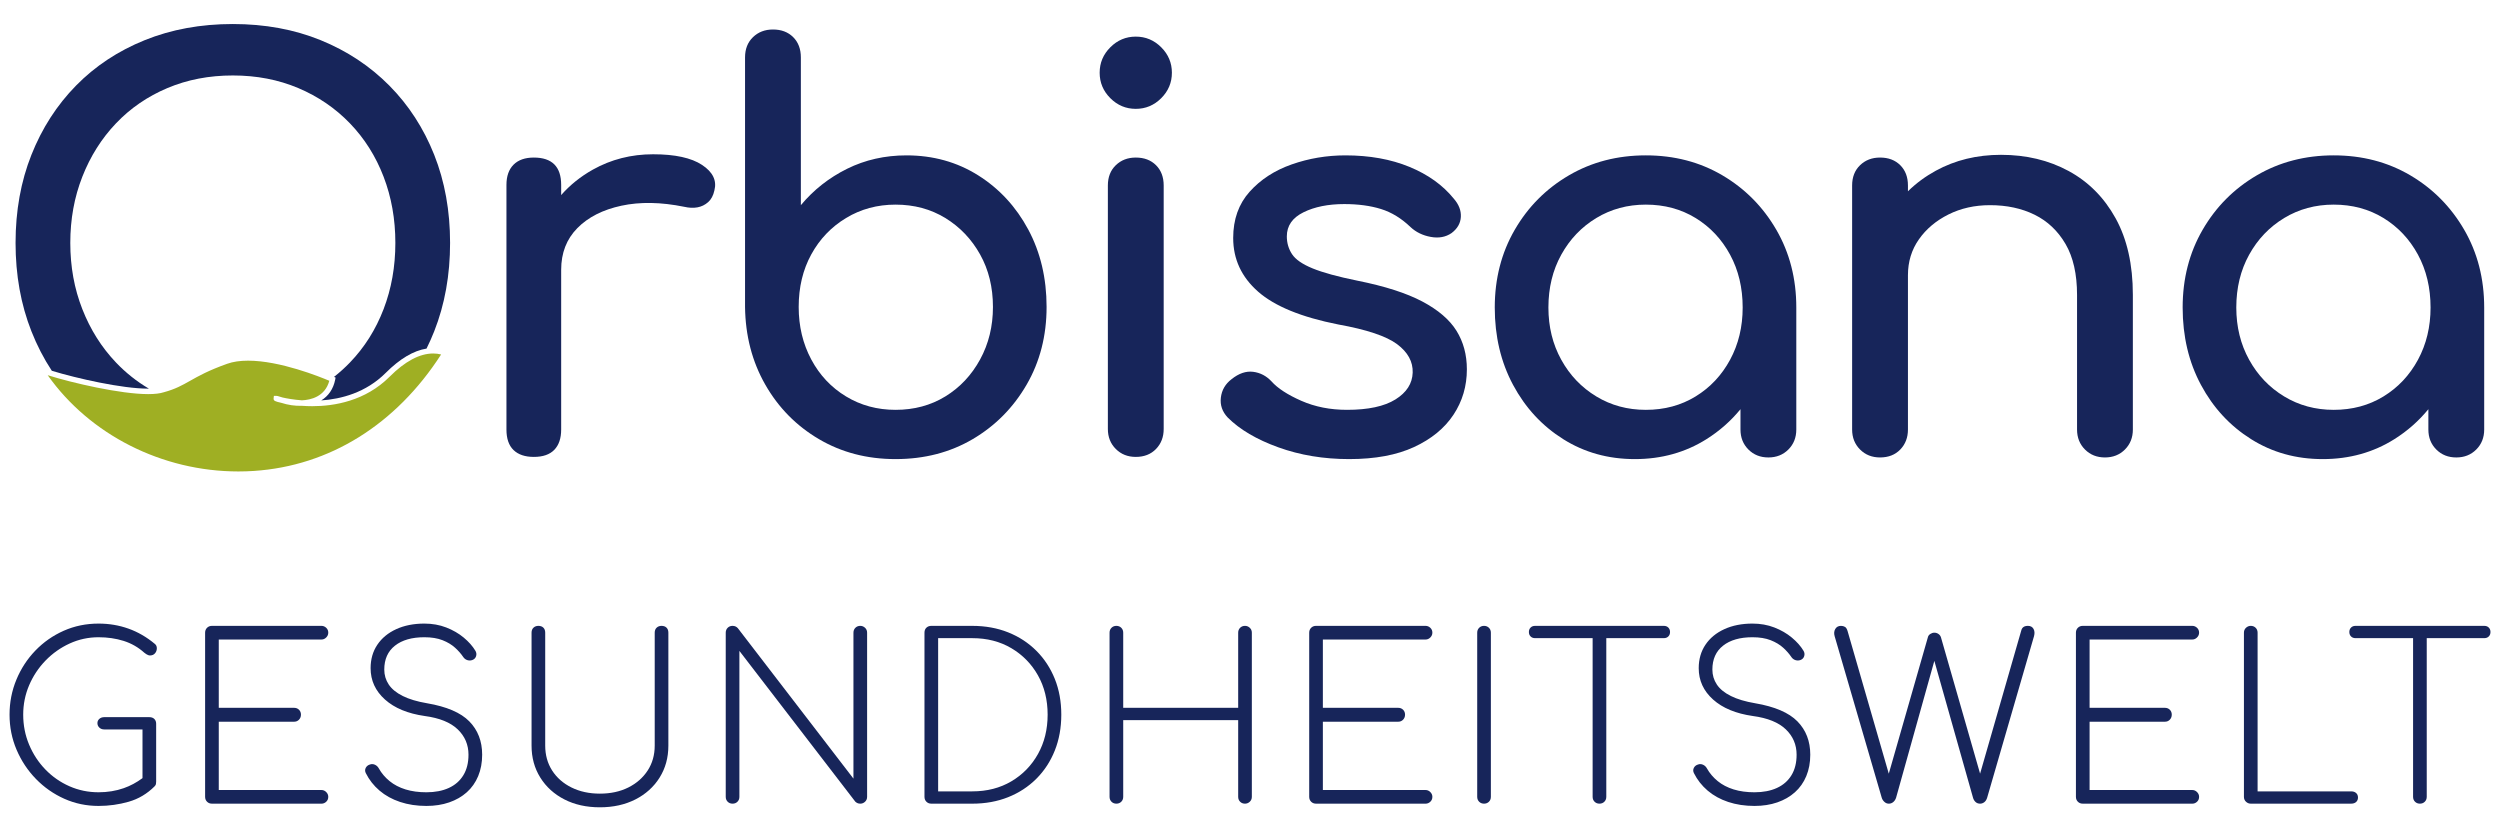 <?xml version="1.0" encoding="UTF-8"?> <svg xmlns="http://www.w3.org/2000/svg" xmlns:xlink="http://www.w3.org/1999/xlink" version="1.1" id="Ebene_1" x="0px" y="0px" width="1944.57px" height="646.3px" viewBox="0 0 1944.57 646.3" xml:space="preserve"> <g id="Orbisana"> <path fill="#17255A" d="M546.106,128.299c-8.374-5.534-21.071-8.301-38.1-8.301c-17.024,0-32.637,3.978-46.823,11.919 c-9.55,5.348-17.775,11.955-24.688,19.807v-7.889c0-7.09-1.775-12.411-5.32-15.963c-3.552-3.545-8.872-5.321-15.962-5.321 c-6.812,0-12.063,1.849-15.75,5.534c-3.69,3.691-5.534,8.939-5.534,15.75v190.274c0,7.097,1.845,12.418,5.534,15.963 c3.687,3.552,8.938,5.32,15.75,5.32c7.09,0,12.41-1.844,15.962-5.533c3.545-3.687,5.32-8.939,5.32-15.75V209.814 c0-13.049,4.184-23.837,12.558-32.351c8.368-8.513,19.794-14.326,34.269-17.452c14.474-3.12,30.788-2.834,48.952,0.851 c3.686,0.852,7.09,0.998,10.216,0.426c3.119-0.565,5.887-1.916,8.3-4.044c2.408-2.129,4.045-5.174,4.896-9.152 C557.666,140.43,554.474,133.833,546.106,128.299z"></path> <path fill="#17255A" d="M696.577,357.096c-22.135,0-42.001-5.175-59.594-15.537c-17.601-10.354-31.5-24.477-41.717-42.354 c-10.216-17.878-15.471-38.024-15.75-60.445V44.654c0-6.524,2.057-11.772,6.174-15.75c4.108-3.971,9.292-5.959,15.535-5.959 c6.525,0,11.771,1.989,15.75,5.959c3.973,3.977,5.959,9.225,5.959,15.75v114.931c9.932-11.919,21.924-21.35,35.971-28.307 c14.047-6.95,29.438-10.429,46.186-10.429c20.711,0,39.301,5.181,55.763,15.537c16.455,10.362,29.438,24.409,38.949,42.141 c9.504,17.738,14.26,37.818,14.26,60.232c0,22.421-5.181,42.567-15.535,60.445c-10.363,17.878-24.337,31.999-41.931,42.354 C738.997,351.921,718.991,357.096,696.577,357.096z M696.577,318.785c14.474,0,27.383-3.473,38.736-10.43 c11.347-6.949,20.357-16.527,27.028-28.731c6.665-12.198,10.003-25.819,10.003-40.864c0-15.324-3.339-28.945-10.003-40.864 c-6.671-11.918-15.684-21.35-27.028-28.307c-11.354-6.951-24.265-10.429-38.736-10.429c-14.192,0-27.029,3.479-38.522,10.429 c-11.492,6.957-20.505,16.388-27.028,28.307c-6.531,11.919-9.79,25.54-9.79,40.864c0,15.045,3.259,28.666,9.79,40.864 c6.523,12.205,15.536,21.782,27.028,28.731C669.547,315.312,682.384,318.785,696.577,318.785z"></path> <path fill="#17255A" d="M883.44,84.667c-7.662,0-14.262-2.767-19.793-8.301c-5.533-5.534-8.303-12.131-8.303-19.793 c0-7.662,2.769-14.26,8.303-19.793c5.532-5.533,12.131-8.301,19.793-8.301c7.66,0,14.26,2.767,19.793,8.301 c5.531,5.534,8.301,12.131,8.301,19.793c0,7.662-2.769,14.26-8.301,19.793C897.699,81.899,891.104,84.667,883.44,84.667z M883.44,355.393c-6.245,0-11.428-2.055-15.537-6.172c-4.117-4.109-6.172-9.291-6.172-15.537V144.261 c0-6.524,2.055-11.771,6.172-15.75c4.108-3.971,9.292-5.959,15.537-5.959c6.523,0,11.771,1.989,15.75,5.959 c3.971,3.979,5.959,9.225,5.959,15.75v189.423c0,6.246-1.988,11.426-5.959,15.537C895.213,353.337,889.966,355.393,883.44,355.393z "></path> <path fill="#17255A" d="M1049.445,357.096c-19.867,0-38.244-3.047-55.124-9.152c-16.89-6.098-30.01-13.834-39.375-23.197 c-4.257-4.536-6.033-9.719-5.32-15.537c0.704-5.812,3.472-10.566,8.301-14.26c5.673-4.536,11.28-6.452,16.813-5.747 c5.534,0.711,10.282,3.19,14.261,7.448c4.821,5.395,12.558,10.43,23.198,15.11c10.643,4.683,22.487,7.023,35.543,7.023 c16.455,0,29.013-2.694,37.672-8.089c8.653-5.387,13.122-12.344,13.408-20.856c0.277-8.514-3.767-15.89-12.131-22.135 c-8.374-6.238-23.625-11.347-45.762-15.324c-28.666-5.673-49.449-14.187-62.358-25.54c-12.917-11.347-19.368-25.254-19.368-41.716 c0-14.473,4.258-26.458,12.771-35.969c8.516-9.504,19.437-16.601,32.777-21.284c13.335-4.682,27.241-7.023,41.715-7.023 c18.729,0,35.331,2.979,49.804,8.939c14.475,5.96,25.968,14.193,34.479,24.689c3.972,4.542,5.812,9.298,5.533,14.26 c-0.286,4.968-2.699,9.152-7.235,12.557c-4.543,3.126-9.938,4.117-16.176,2.98c-6.245-1.131-11.493-3.685-15.75-7.662 c-7.098-6.811-14.759-11.493-22.985-14.047c-8.232-2.554-17.738-3.831-28.521-3.831c-12.491,0-23.062,2.128-31.713,6.385 c-8.659,4.257-12.981,10.502-12.981,18.729c0,5.108,1.344,9.724,4.044,13.834c2.692,4.117,8.015,7.809,15.962,11.067 c7.94,3.266,19.581,6.458,34.904,9.578c21.283,4.257,38.099,9.651,50.441,16.175c12.345,6.532,21.211,14.121,26.604,22.773 c5.388,8.66,8.088,18.664,8.088,30.01c0,13.056-3.479,24.835-10.429,35.331c-6.957,10.502-17.174,18.875-30.648,25.113 C1086.405,353.977,1069.592,357.096,1049.445,357.096z"></path> <path fill="#17255A" d="M1381.682,178.74c-10.362-17.878-24.337-31.992-41.929-42.354c-17.6-10.354-37.459-15.537-59.595-15.537 c-22.135,0-42.074,5.181-59.808,15.537c-17.738,10.362-31.785,24.476-42.142,42.354c-10.36,17.878-15.537,38.031-15.537,60.445 c0,22.421,4.749,42.5,14.261,60.232c9.505,17.739,22.486,31.786,38.947,42.142c16.455,10.362,35.045,15.537,55.764,15.537 c20.711,0,39.302-5.175,55.765-15.537c10.108-6.363,18.901-14.125,26.391-23.271v15.822c0,6.244,2.058,11.428,6.172,15.537 c4.11,4.117,9.292,6.172,15.537,6.172c6.239,0,11.42-2.055,15.537-6.172c4.109-4.11,6.172-9.293,6.172-15.537v-94.923h0.001 C1397.218,216.771,1392.036,196.618,1381.682,178.74z M1345.709,279.836c-6.53,12.064-15.469,21.57-26.815,28.52 c-11.354,6.957-24.263,10.431-38.734,10.431c-14.192,0-27.03-3.474-38.522-10.431c-11.491-6.951-20.578-16.455-27.241-28.52 c-6.672-12.058-10.004-25.606-10.004-40.651c0-15.324,3.332-29.012,10.004-41.077c6.663-12.059,15.75-21.563,27.241-28.52 c11.493-6.95,24.33-10.429,38.522-10.429c14.473,0,27.382,3.478,38.734,10.429c11.348,6.958,20.285,16.462,26.815,28.52 c6.525,12.065,9.791,25.753,9.791,41.077C1355.5,254.23,1352.234,267.777,1345.709,279.836z"></path> <path fill="#17255A" d="M1645.589,169.8c-8.938-16.175-21.145-28.446-36.606-36.82c-15.471-8.367-32.988-12.557-52.568-12.557 c-18.729,0-35.616,4.117-50.654,12.345c-8.187,4.48-15.416,9.825-21.709,16.024v-4.532c0-6.525-1.989-11.771-5.96-15.75 c-3.978-3.97-9.226-5.959-15.749-5.959c-6.246,0-11.428,1.988-15.537,5.959c-4.116,3.979-6.172,9.226-6.172,15.75v189.848 c0,6.246,2.056,11.429,6.172,15.537c4.109,4.117,9.291,6.172,15.537,6.172c6.523,0,11.771-2.055,15.749-6.17 c3.971-4.11,5.96-9.293,5.96-15.537V214.071c0-10.495,2.833-19.794,8.515-27.881c5.674-8.088,13.334-14.539,22.984-19.368 c9.646-4.821,20.434-7.236,32.354-7.236c13.048,0,24.613,2.487,34.689,7.449c10.071,4.968,18.091,12.557,24.051,22.773 c5.959,10.216,8.938,23.412,8.938,39.587v104.714c0,6.244,2.056,11.427,6.173,15.537c4.109,4.117,9.291,6.172,15.536,6.172 c6.238,0,11.42-2.055,15.535-6.172c4.108-4.111,6.172-9.293,6.172-15.537V229.394 C1658.996,205.842,1654.526,185.976,1645.589,169.8z"></path> <path fill="#17255A" d="M1916.737,178.74c-10.364-17.878-24.337-31.992-41.931-42.354c-17.6-10.354-37.459-15.537-59.594-15.537 c-22.136,0-42.075,5.181-59.808,15.537c-17.739,10.362-31.786,24.476-42.143,42.354c-10.36,17.878-15.536,38.031-15.536,60.445 c0,22.421,4.748,42.5,14.261,60.232c9.504,17.739,22.485,31.786,38.946,42.142c16.455,10.362,35.047,15.537,55.765,15.537 c20.712,0,39.303-5.175,55.764-15.537c10.109-6.363,18.902-14.125,26.393-23.272v15.823c0,6.244,2.056,11.428,6.172,15.537 c4.108,4.117,9.292,6.172,15.537,6.172c6.238,0,11.42-2.055,15.535-6.172c4.11-4.11,6.174-9.293,6.174-15.537v-94.923 C1932.272,216.771,1927.093,196.618,1916.737,178.74z M1880.767,279.836c-6.529,12.064-15.469,21.57-26.814,28.52 c-11.354,6.957-24.265,10.431-38.735,10.431c-14.192,0-27.028-3.474-38.521-10.431c-11.492-6.951-20.578-16.455-27.242-28.52 c-6.671-12.058-10.003-25.606-10.003-40.651c0-15.324,3.332-29.012,10.003-41.077c6.664-12.059,15.75-21.563,27.242-28.52 c11.491-6.95,24.329-10.429,38.521-10.429c14.473,0,27.382,3.478,38.735,10.429c11.347,6.958,20.285,16.462,26.814,28.52 c6.524,12.065,9.791,25.753,9.791,41.077C1890.558,254.23,1887.291,267.777,1880.767,279.836z"></path> <path fill="#17255A" d="M115.269,302.305c0.181,0,0.349-0.006,0.524-0.007c-9.492-5.616-18.019-12.392-25.573-20.333 c-11.214-11.773-19.94-25.607-26.179-41.503c-6.245-15.889-9.365-33.056-9.365-51.506c0-18.444,3.12-35.61,9.365-51.506 c6.238-15.89,14.965-29.724,26.179-41.503c11.207-11.772,24.543-20.924,40.013-27.456c15.464-6.524,32.418-9.79,50.868-9.79 c18.443,0,35.397,3.266,50.867,9.79c15.464,6.532,28.873,15.684,40.226,27.456c11.348,11.779,20.074,25.613,26.179,41.503 c6.1,15.896,9.152,33.063,9.152,51.506c0,18.45-3.055,35.617-9.152,51.506c-6.105,15.896-14.832,29.731-26.179,41.503 c-3.884,4.029-8.014,7.752-12.379,11.184l1.229,0.556l-0.333,1.659c-1.432,7.146-5.197,12.635-10.827,16.095 c15.392-1.049,34.693-5.961,50.164-21.446c10.921-10.935,21.563-17.252,31.718-18.874c2.158-4.342,4.158-8.813,5.981-13.435 c8.228-20.858,12.345-43.771,12.345-68.746c0-24.969-4.116-47.815-12.345-68.533c-8.233-20.711-19.866-38.662-34.904-53.847 c-15.045-15.178-32.849-26.956-53.421-35.33c-20.579-8.368-43.353-12.558-68.32-12.558c-24.975,0-47.822,4.191-68.533,12.558 c-20.718,8.373-38.522,20.152-53.421,35.33c-14.898,15.184-26.465,33.136-34.691,53.847c-8.235,20.719-12.346,43.565-12.346,68.533 c0,24.975,4.111,47.888,12.346,68.746c4.35,11.027,9.642,21.254,15.856,30.693C59.674,294.314,94.91,302.305,115.269,302.305z"></path> <path fill="#9FAF23" d="M343.113,275.721c-1.97-0.51-4.032-0.768-6.162-0.768c-10.522,0-21.928,6.076-33.896,18.062 c-18.929,18.947-43.134,22.926-60.104,22.926c-2.696,0-5.447-0.101-8.18-0.295h-0.002c-5.213,0.199-10.79-0.625-16.084-2.348 c-4.434-1.013-6.095-1.406-5.857-3.506l0.213-1.889l1.928-0.008c0.252,0,0.841,0,4.849,1.299c3.233,0.734,8.431,1.699,15.022,2.189 c6.677-0.293,17.938-2.709,21.312-15.197c-7.33-3.115-38.357-15.649-63.168-15.649c-6.295,0-11.762,0.812-16.247,2.413 c-14.657,5.23-22.226,9.503-28.902,13.271c-6.146,3.469-11.454,6.465-20.39,8.875c-2.947,0.967-7.044,1.459-12.176,1.459 c-21.435,0-58.957-8.65-78.163-14.705c32.776,46.326,88.993,74.86,148.284,74.862c0.001,0,0.003,0,0.005,0 c4.011,0,8.064-0.135,12.047-0.397C256.307,362.421,307.941,330.277,343.113,275.721z"></path> <path display="none" fill="#ABA341" d="M176.736,282.952c-14.657,5.231-22.226,9.503-28.902,13.271 c-6.146,3.469-11.454,6.465-20.39,8.875c-2.947,0.967-7.044,1.459-12.176,1.459c-21.435,0-58.957-8.649-78.163-14.705 c32.776,46.326,88.993,74.861,148.284,74.863c0.001,0,0.003,0,0.005,0c4.012,0,8.064-0.135,12.047-0.398 c58.864-3.896,110.5-36.039,145.672-90.595c-1.97-0.51-4.032-0.768-6.162-0.768c-10.522,0-21.928,6.076-33.896,18.062 c-18.929,18.947-43.134,22.926-60.104,22.926c-2.696,0-5.447-0.101-8.18-0.295h-0.002c-5.213,0.199-10.79-0.625-16.084-2.348 c-4.434-1.013-6.095-1.406-5.857-3.506l0.213-1.889l1.928-0.008c0.252,0,0.841,0,4.849,1.299c3.233,0.734,8.431,1.699,15.022,2.189 c6.677-0.293,17.938-2.709,21.312-15.197c-7.33-3.115-38.357-15.649-63.168-15.649 C186.688,280.539,181.222,281.352,176.736,282.952z"></path> <path display="none" fill="#354D72" d="M181.101,359.648c-24.975,0-47.821-4.189-68.533-12.56 c-20.718-8.366-38.522-20.146-53.421-35.33c-14.897-15.178-26.465-33.201-34.691-54.06c-8.234-20.858-12.346-43.771-12.346-68.746 c0-24.968,4.11-47.814,12.346-68.533c8.227-20.711,19.793-38.663,34.691-53.847c14.898-15.178,32.703-26.957,53.421-35.33 c20.711-8.367,43.559-12.558,68.533-12.558c24.968,0,47.741,4.19,68.32,12.558c20.572,8.374,38.376,20.152,53.421,35.33 c15.038,15.185,26.671,33.136,34.904,53.847c8.229,20.718,12.345,43.564,12.345,68.533c0,24.975-4.117,47.888-12.345,68.746 c-8.233,20.858-19.866,38.882-34.904,54.06c-15.045,15.185-32.85,26.964-53.421,35.33 C228.842,355.459,206.067,359.648,181.101,359.648z M181.101,319.636c18.443,0,35.397-3.331,50.867-10.003 c15.464-6.665,28.873-15.89,40.226-27.668c11.348-11.772,20.073-25.607,26.179-41.503c6.1-15.889,9.152-33.056,9.152-51.506 c0-18.443-3.055-35.61-9.152-51.506c-6.104-15.89-14.832-29.724-26.179-41.503c-11.353-11.772-24.762-20.924-40.226-27.456 c-15.47-6.524-32.424-9.79-50.867-9.79c-18.45,0-35.404,3.266-50.868,9.79c-15.47,6.532-28.806,15.684-40.013,27.456 c-11.214,11.779-19.94,25.613-26.179,41.503c-6.245,15.896-9.365,33.062-9.365,51.506c0,18.45,3.12,35.617,9.365,51.506 c6.238,15.896,14.965,29.73,26.179,41.503c11.207,11.779,24.542,21.004,40.013,27.668 C145.696,316.305,162.649,319.636,181.101,319.636z"></path> <path display="none" fill="#FFFFFF" d="M347.151,272.561c-3.188-1.234-6.62-1.859-10.199-1.859 c-11.691,0-24.108,6.497-36.905,19.309c-15.471,15.485-34.771,20.397-50.164,21.446c5.63-3.459,9.396-8.947,10.827-16.096 l0.333-1.658l-1.543-0.696c-1.514-0.683-37.402-16.72-66.517-16.72c-6.783,0-12.73,0.895-17.677,2.66 c-15.001,5.354-23.076,9.912-29.562,13.574c-6.151,3.472-11.011,6.213-19.462,8.485l-0.118,0.036 c-2.52,0.836-6.186,1.262-10.896,1.262c-23.525,0-66.938-10.674-82.739-16.484l-6.011-2.211l3.496,5.365 c32.938,50.571,92.475,81.989,155.375,81.991c0.002,0,0.004,0,0.006,0c4.104,0,8.252-0.138,12.328-0.407 c61.087-4.041,114.521-37.738,150.46-94.885l1.373-2.184L347.151,272.561z"></path> <path display="none" fill="#354D72" d="M181.101,359.648c-24.975,0-47.821-4.189-68.533-12.56 c-20.718-8.366-38.522-20.146-53.421-35.33c-14.897-15.178-26.465-33.201-34.691-54.06c-8.234-20.858-12.346-43.771-12.346-68.746 c0-24.968,4.11-47.814,12.346-68.533c8.227-20.711,19.793-38.663,34.691-53.847c14.898-15.178,32.703-26.957,53.421-35.33 c20.711-8.367,43.559-12.558,68.533-12.558c24.968,0,47.741,4.19,68.32,12.558c20.572,8.374,38.376,20.152,53.421,35.33 c15.038,15.185,26.671,33.136,34.904,53.847c8.229,20.718,12.345,43.564,12.345,68.533c0,24.975-4.117,47.888-12.345,68.746 c-8.233,20.858-19.866,38.882-34.904,54.06c-15.045,15.185-32.85,26.964-53.421,35.33 C228.842,355.459,206.067,359.648,181.101,359.648z M181.101,319.636c18.443,0,35.397-3.331,50.867-10.003 c15.464-6.665,28.873-15.89,40.226-27.668c11.348-11.772,20.073-25.607,26.179-41.503c6.1-15.889,9.152-33.056,9.152-51.506 c0-18.443-3.055-35.61-9.152-51.506c-6.104-15.89-14.832-29.724-26.179-41.503c-11.353-11.772-24.762-20.924-40.226-27.456 c-15.47-6.524-32.424-9.79-50.867-9.79c-18.45,0-35.404,3.266-50.868,9.79c-15.47,6.532-28.806,15.684-40.013,27.456 c-11.214,11.779-19.94,25.613-26.179,41.503c-6.245,15.896-9.365,33.062-9.365,51.506c0,18.45,3.12,35.617,9.365,51.506 c6.238,15.896,14.965,29.73,26.179,41.503c11.207,11.779,24.542,21.004,40.013,27.668 C145.696,316.305,162.649,319.636,181.101,319.636z"></path> <path display="none" fill="#FFFFFF" d="M347.151,272.561c-3.188-1.234-6.62-1.859-10.199-1.859 c-11.691,0-24.108,6.497-36.905,19.309c-15.471,15.485-34.771,20.397-50.164,21.446c5.63-3.459,9.396-8.947,10.827-16.096 l0.333-1.658l-1.543-0.696c-1.514-0.683-37.402-16.72-66.517-16.72c-6.783,0-12.73,0.895-17.677,2.66 c-15.001,5.354-23.076,9.912-29.562,13.574c-6.151,3.472-11.011,6.213-19.462,8.485l-0.118,0.036 c-2.52,0.836-6.186,1.262-10.896,1.262c-23.525,0-66.938-10.674-82.739-16.484l-6.011-2.211l3.496,5.365 c32.938,50.571,92.475,81.989,155.375,81.991c0.002,0,0.004,0,0.006,0c4.104,0,8.252-0.138,12.328-0.407 c61.087-4.041,114.521-37.738,150.46-94.885l1.373-2.184L347.151,272.561z M197.441,366.316c-3.982,0.264-8.036,0.396-12.047,0.396 c-0.002,0-0.004,0-0.005,0c-59.291-0.002-115.508-28.538-148.284-74.863c19.206,6.055,56.729,14.705,78.163,14.705 c5.132,0,9.229-0.49,12.176-1.457c8.936-2.412,14.244-5.408,20.39-8.875c6.677-3.771,14.246-8.041,28.902-13.271 c4.485-1.602,9.952-2.413,16.247-2.413c24.811,0,55.838,12.534,63.168,15.649c-3.375,12.489-14.636,14.904-21.312,15.198 c-6.592-0.489-11.789-1.456-15.022-2.19c-4.008-1.299-4.597-1.299-4.849-1.299l-1.928,0.008l-0.213,1.889 c-0.237,2.1,1.424,2.493,5.857,3.506c5.294,1.723,10.871,2.545,16.084,2.346h0.002c2.731,0.197,5.482,0.297,8.18,0.297 c16.972,0,41.177-3.979,60.104-22.928c11.971-11.984,23.375-18.062,33.896-18.062c2.131,0,4.193,0.258,6.162,0.769 C307.941,330.277,256.307,362.421,197.441,366.316z"></path> </g> <g id="GESUNDHEIT"> <path fill="#17255A" d="M116.153,557.82H81.093c-1.536,0-2.806,0.441-3.807,1.328c-1.004,0.885-1.506,1.979-1.506,3.274 c0,1.416,0.502,2.6,1.506,3.541c1.002,0.946,2.271,1.417,3.807,1.417h29.749v37.871c-4.596,3.406-9.463,6.016-14.608,7.814 c-6.082,2.126-12.603,3.188-19.566,3.188c-8.029,0-15.582-1.562-22.665-4.691c-7.083-3.128-13.312-7.466-18.683-13.016 c-5.373-5.548-9.593-11.979-12.66-19.303c-3.071-7.316-4.604-15.108-4.604-23.372c0-8.027,1.533-15.644,4.604-22.844 c3.068-7.199,7.318-13.604,12.75-19.212c5.429-5.604,11.687-10.033,18.77-13.281c7.083-3.244,14.578-4.868,22.488-4.868 c6.964,0,13.457,0.945,19.478,2.833c6.021,1.89,11.392,4.958,16.114,9.208c0.59,0.472,1.121,0.856,1.594,1.15 c0.472,0.296,0.944,0.528,1.417,0.708c0.472,0.177,0.944,0.267,1.417,0.267c1.652,0,2.95-0.561,3.896-1.684 c0.943-1.121,1.417-2.418,1.417-3.896c0-1.475-0.532-2.626-1.594-3.453c-6.375-5.312-13.224-9.265-20.541-11.861 c-7.321-2.598-15.052-3.896-23.197-3.896c-9.681,0-18.711,1.857-27.092,5.576c-8.384,3.719-15.731,8.854-22.045,15.405 c-6.317,6.552-11.244,14.106-14.786,22.666c-3.541,8.562-5.312,17.619-5.312,27.182c0,9.68,1.828,18.799,5.489,27.356 c3.657,8.562,8.676,16.112,15.051,22.665c6.374,6.552,13.723,11.688,22.045,15.404c8.322,3.72,17.203,5.577,26.649,5.577 c8.025,0,15.848-1.092,23.462-3.271c7.615-2.185,14.312-6.167,20.098-11.953c0.589-0.589,0.943-1.179,1.062-1.771 c0.115-0.589,0.177-1.238,0.177-1.945c0-0.002,0-0.002,0-0.003h0.001v-44.977c0-1.533-0.473-2.772-1.417-3.72 C119.104,558.295,117.807,557.82,116.153,557.82z"></path> <path fill="#17255A" d="M164.851,625.108c-1.536,0-2.806-0.501-3.807-1.507c-1.004-1.002-1.505-2.271-1.505-3.808V492.127 c0-1.533,0.5-2.805,1.505-3.809c1.001-1.002,2.271-1.506,3.807-1.506h85.172c1.417,0,2.656,0.504,3.719,1.506 c1.062,1.004,1.594,2.272,1.594,3.809c0,1.416-0.531,2.654-1.594,3.718c-1.063,1.062-2.303,1.596-3.719,1.596h-79.859v53.12h58.61 c1.533,0,2.804,0.506,3.808,1.507c1.001,1.005,1.505,2.272,1.505,3.809s-0.503,2.833-1.505,3.896 c-1.004,1.062-2.274,1.595-3.808,1.595h-58.61v53.122h79.859c1.417,0,2.656,0.529,3.719,1.595c1.062,1.062,1.594,2.302,1.594,3.718 c0,1.536-0.531,2.808-1.594,3.81c-1.062,1.004-2.303,1.505-3.719,1.505h-85.172V625.108L164.851,625.108z"></path> <path fill="#17255A" d="M331.649,626.879c-7.438,0-14.254-1.034-20.452-3.1c-6.195-2.062-11.54-5.018-16.023-8.854 c-4.488-3.835-8.029-8.352-10.625-13.546c-0.708-1.417-0.739-2.771-0.088-4.073c0.646-1.297,1.738-2.183,3.274-2.654 c1.297-0.472,2.595-0.412,3.896,0.178c1.297,0.593,2.302,1.535,3.01,2.833c2.125,3.779,4.928,7.083,8.411,9.916 c3.479,2.833,7.614,4.988,12.396,6.464c4.781,1.479,10.184,2.214,16.202,2.214c6.729,0,12.542-1.121,17.44-3.364 c4.896-2.239,8.677-5.548,11.333-9.916c2.655-4.364,3.982-9.679,3.982-15.938c0-7.792-2.807-14.37-8.411-19.743 c-5.606-5.37-14.138-8.823-25.587-10.357c-13.223-1.889-23.551-6.166-30.986-12.839c-7.438-6.668-11.156-14.784-11.156-24.348 c0-6.965,1.741-13.044,5.225-18.238c3.479-5.191,8.38-9.233,14.696-12.13c6.314-2.893,13.604-4.338,21.869-4.338 c6.138,0,11.804,1.004,16.999,3.01c5.191,2.01,9.739,4.637,13.636,7.88c3.896,3.248,6.905,6.643,9.03,10.184 c0.824,1.302,1.032,2.688,0.62,4.161c-0.415,1.479-1.391,2.51-2.922,3.1c-1.302,0.474-2.6,0.504-3.896,0.089 c-1.301-0.412-2.363-1.209-3.188-2.392c-1.654-2.479-3.779-4.896-6.375-7.26c-2.6-2.36-5.845-4.31-9.739-5.846 c-3.896-1.531-8.619-2.302-14.166-2.302c-9.682,0-17.295,2.186-22.842,6.552c-5.552,4.368-8.323,10.565-8.323,18.594 c0,4.25,1.15,8.116,3.453,11.599c2.302,3.481,5.933,6.465,10.891,8.942c4.958,2.479,11.271,4.367,18.946,5.666 c15.229,2.599,26.177,7.289,32.848,14.076c6.668,6.789,10.005,15.438,10.005,25.94c0,6.14-1.035,11.688-3.1,16.646 c-2.066,4.958-5.021,9.149-8.854,12.572c-3.837,3.425-8.409,6.051-13.723,7.88C344.046,625.963,338.142,626.879,331.649,626.879z"></path> <path fill="#17255A" d="M466.579,627.941c-10.389,0-19.564-2.036-27.533-6.107c-7.97-4.073-14.229-9.739-18.771-16.999 c-4.545-7.262-6.815-15.554-6.815-24.88v-87.827c0-1.652,0.5-2.95,1.505-3.896c1.001-0.942,2.271-1.416,3.808-1.416 c1.651,0,2.948,0.474,3.896,1.416c0.941,0.944,1.417,2.242,1.417,3.896v87.827c0,7.32,1.798,13.784,5.399,19.391 s8.615,10.004,15.051,13.19c6.435,3.188,13.781,4.781,22.045,4.781c8.383,0,15.762-1.596,22.136-4.781 c6.374-3.188,11.392-7.584,15.051-13.19c3.658-5.604,5.489-12.067,5.489-19.391v-87.827c0-1.652,0.501-2.95,1.505-3.896 c1.002-0.942,2.271-1.416,3.808-1.416c1.651,0,2.949,0.474,3.896,1.416c0.941,0.944,1.417,2.242,1.417,3.896v87.827 c0,9.326-2.273,17.618-6.817,24.88c-4.546,7.26-10.831,12.926-18.855,16.999C486.175,625.905,476.967,627.941,466.579,627.941z"></path> <path fill="#17255A" d="M569.812,625.108c-1.536,0-2.807-0.501-3.808-1.507c-1.004-1.002-1.506-2.271-1.506-3.808V492.127 c0-1.533,0.5-2.805,1.506-3.809c1.001-1.002,2.271-1.506,3.808-1.506c1.651,0,3.01,0.593,4.072,1.771l89.953,117.045V492.127 c0-1.533,0.5-2.805,1.505-3.809c1.002-1.002,2.271-1.506,3.808-1.506c1.417,0,2.655,0.504,3.719,1.506 c1.062,1.004,1.596,2.272,1.596,3.809v127.669c0,1.536-0.531,2.806-1.596,3.808c-1.062,1.006-2.302,1.507-3.719,1.507 c-0.827,0-1.564-0.146-2.213-0.441c-0.65-0.294-1.213-0.679-1.683-1.151l-90.131-117.223v113.504c0,1.535-0.504,2.807-1.506,3.809 C572.614,624.607,571.346,625.108,569.812,625.108z"></path> <path fill="#17255A" d="M724.396,625.108c-1.535,0-2.806-0.501-3.807-1.507c-1.005-1.002-1.505-2.271-1.505-3.808V492.127 c0-1.652,0.5-2.95,1.505-3.896c1.001-0.943,2.271-1.416,3.807-1.416h31.873c10.151,0,19.448,1.682,27.89,5.047 c8.438,3.362,15.76,8.146,21.957,14.344c6.198,6.196,10.979,13.486,14.344,21.867c3.364,8.385,5.048,17.647,5.048,27.802 s-1.684,19.449-5.048,27.889c-3.363,8.44-8.146,15.762-14.344,21.957c-6.197,6.197-13.52,10.979-21.957,14.344 c-8.439,3.363-17.736,5.048-27.89,5.048L724.396,625.108L724.396,625.108z M729.71,615.547h26.562 c11.448,0,21.572-2.597,30.367-7.792c8.793-5.192,15.699-12.273,20.719-21.248c5.016-8.972,7.524-19.184,7.524-30.634 c0-11.449-2.509-21.632-7.524-30.545c-5.02-8.912-11.926-15.966-20.719-21.161c-8.795-5.192-18.919-7.791-30.367-7.791H729.71 V615.547z"></path> <path fill="#17255A" d="M868.354,625.108c-1.536,0-2.807-0.501-3.808-1.507c-1.004-1.002-1.506-2.271-1.506-3.808V492.127 c0-1.533,0.5-2.805,1.506-3.809c1.001-1.002,2.271-1.506,3.808-1.506c1.532,0,2.803,0.504,3.807,1.506 c1.001,1.004,1.507,2.272,1.507,3.809v58.434h89.422v-58.434c0-1.533,0.501-2.805,1.505-3.809c1.002-1.002,2.271-1.506,3.808-1.506 c1.417,0,2.655,0.504,3.719,1.506c1.062,1.004,1.596,2.272,1.596,3.809v127.669c0,1.536-0.531,2.806-1.596,3.808 c-1.062,1.006-2.303,1.507-3.719,1.507c-1.535,0-2.806-0.501-3.808-1.507c-1.004-1.002-1.505-2.271-1.505-3.808v-59.675h-89.422 v59.675c0,1.536-0.505,2.806-1.507,3.808C871.157,624.607,869.889,625.108,868.354,625.108z"></path> <path fill="#17255A" d="M1023.65,625.108c-1.535,0-2.807-0.501-3.808-1.507c-1.005-1.002-1.506-2.271-1.506-3.808V492.127 c0-1.533,0.501-2.805,1.506-3.809c1.001-1.002,2.271-1.506,3.808-1.506h85.172c1.417,0,2.655,0.504,3.721,1.506 c1.062,1.004,1.594,2.272,1.594,3.809c0,1.416-0.531,2.654-1.594,3.718c-1.062,1.062-2.304,1.596-3.721,1.596h-79.857v53.12h58.609 c1.532,0,2.805,0.506,3.809,1.507c1.002,1.005,1.505,2.272,1.505,3.809s-0.503,2.833-1.505,3.896 c-1.004,1.062-2.273,1.595-3.809,1.595h-58.609v53.122h79.857c1.417,0,2.655,0.529,3.721,1.595 c1.062,1.062,1.594,2.302,1.594,3.718c0,1.536-0.531,2.808-1.594,3.81c-1.062,1.004-2.304,1.505-3.721,1.505h-85.172V625.108z"></path> <path fill="#17255A" d="M1154.328,625.108c-1.533,0-2.806-0.501-3.808-1.507c-1.005-1.002-1.506-2.271-1.506-3.808V492.127 c0-1.533,0.501-2.805,1.506-3.809c1.002-1.002,2.271-1.506,3.808-1.506c1.533,0,2.805,0.504,3.809,1.506 c1.002,1.004,1.506,2.272,1.506,3.809v127.669c0,1.536-0.504,2.806-1.506,3.808 C1157.132,624.607,1155.861,625.108,1154.328,625.108z"></path> <path fill="#17255A" d="M1297.67,488.143c-0.887-0.886-2.036-1.326-3.453-1.326h-44.801h-10.625h-44.799 c-1.417,0-2.566,0.44-3.451,1.326c-0.888,0.887-1.328,2.036-1.328,3.453c0,1.416,0.44,2.566,1.328,3.452 c0.885,0.886,2.034,1.328,3.451,1.328h44.799v123.42c0,1.537,0.502,2.806,1.506,3.808c1.002,1.006,2.271,1.507,3.809,1.507 c1.532,0,2.803-0.501,3.806-1.507c1.002-1.002,1.507-2.271,1.507-3.808v-123.42h44.801c1.417,0,2.566-0.442,3.453-1.328 c0.886-0.886,1.328-2.036,1.328-3.452C1298.998,490.179,1298.556,489.027,1297.67,488.143z"></path> <path fill="#17255A" d="M1364.69,626.879c-7.438,0-14.256-1.034-20.452-3.1c-6.195-2.062-11.54-5.018-16.023-8.854 c-4.487-3.835-8.029-8.352-10.624-13.546c-0.708-1.417-0.738-2.771-0.089-4.073c0.646-1.297,1.738-2.183,3.274-2.654 c1.298-0.472,2.595-0.412,3.896,0.178c1.298,0.593,2.302,1.535,3.01,2.833c2.125,3.779,4.929,7.083,8.411,9.916 c3.479,2.833,7.613,4.988,12.396,6.464c4.781,1.479,10.184,2.214,16.202,2.214c6.729,0,12.542-1.121,17.44-3.364 c4.896-2.239,8.678-5.548,11.333-9.916c2.655-4.364,3.982-9.679,3.982-15.938c0-7.792-2.807-14.37-8.411-19.743 c-5.606-5.37-14.139-8.823-25.587-10.357c-13.223-1.889-23.551-6.166-30.986-12.839c-7.438-6.668-11.155-14.784-11.155-24.348 c0-6.965,1.739-13.044,5.225-18.238c3.479-5.191,8.38-9.233,14.697-12.13c6.312-2.893,13.604-4.338,21.867-4.338 c6.138,0,11.804,1.004,17,3.01c5.191,2.01,9.737,4.637,13.635,7.88c3.896,3.248,6.904,6.643,9.029,10.184 c0.824,1.302,1.031,2.688,0.62,4.161c-0.416,1.479-1.391,2.51-2.923,3.1c-1.302,0.474-2.599,0.504-3.896,0.089 c-1.301-0.412-2.363-1.209-3.188-2.392c-1.652-2.479-3.777-4.896-6.374-7.26c-2.6-2.36-5.845-4.31-9.737-5.846 c-3.896-1.531-8.619-2.302-14.166-2.302c-9.684,0-17.296,2.186-22.845,6.552c-5.551,4.368-8.321,10.565-8.321,18.594 c0,4.25,1.15,8.116,3.452,11.599c2.304,3.481,5.934,6.465,10.892,8.942c4.958,2.479,11.271,4.367,18.947,5.666 c15.229,2.599,26.176,7.289,32.847,14.076c6.668,6.789,10.005,15.438,10.005,25.94c0,6.14-1.035,11.688-3.099,16.646 c-2.067,4.958-5.021,9.149-8.854,12.572c-3.838,3.425-8.41,6.051-13.724,7.88C1377.086,625.963,1371.182,626.879,1364.69,626.879z"></path> <path fill="#17255A" d="M1581.695,489.114c-0.886-1.532-2.332-2.302-4.338-2.302c-2.833,0-4.546,1.182-5.137,3.541l-32.048,111.421 l-30.459-106.108c-0.354-1.062-1.004-1.918-1.947-2.567c-0.946-0.646-2.009-0.974-3.188-0.974c-1.062,0-2.097,0.326-3.099,0.974 c-1.005,0.651-1.624,1.448-1.858,2.393l-30.466,106.297l-32.042-110.9c-0.473-1.649-1.149-2.744-2.035-3.273 c-0.887-0.531-1.921-0.798-3.1-0.798c-2.01,0-3.484,0.798-4.428,2.392c-0.945,1.595-1.124,3.452-0.53,5.577l36.653,125.724 c0.354,1.182,1.029,2.244,2.036,3.188c1.001,0.945,2.15,1.417,3.452,1.417c1.297,0,2.447-0.412,3.452-1.241 c1.002-0.824,1.74-1.947,2.214-3.363l29.761-106.475l30.093,106.475c0.354,1.299,1.002,2.39,1.947,3.274 c0.941,0.887,2.124,1.328,3.541,1.328c1.179,0,2.271-0.382,3.273-1.15c1.002-0.766,1.741-1.917,2.215-3.452l36.479-125.724 C1582.729,492.539,1582.582,490.649,1581.695,489.114z"></path> <path fill="#17255A" d="M1620.028,625.108c-1.535,0-2.807-0.501-3.808-1.507c-1.005-1.002-1.506-2.271-1.506-3.808V492.127 c0-1.533,0.501-2.805,1.506-3.809c1.001-1.002,2.271-1.506,3.808-1.506h85.172c1.417,0,2.656,0.504,3.721,1.506 c1.062,1.004,1.594,2.272,1.594,3.809c0,1.416-0.53,2.654-1.594,3.718c-1.062,1.062-2.304,1.596-3.721,1.596h-79.857v53.12h58.609 c1.532,0,2.805,0.506,3.809,1.507c1.002,1.005,1.505,2.272,1.505,3.809s-0.503,2.833-1.505,3.896 c-1.004,1.062-2.273,1.595-3.809,1.595h-58.609v53.122h79.857c1.417,0,2.656,0.529,3.721,1.595 c1.062,1.062,1.594,2.302,1.594,3.718c0,1.536-0.53,2.808-1.594,3.81c-1.062,1.004-2.304,1.505-3.721,1.505h-85.172V625.108z"></path> <path fill="#17255A" d="M1750.707,625.108c-1.416,0-2.655-0.501-3.72-1.507c-1.062-1.002-1.594-2.271-1.594-3.808V492.127 c0-1.533,0.53-2.805,1.594-3.809c1.062-1.002,2.304-1.506,3.72-1.506c1.532,0,2.804,0.504,3.808,1.506 c1.002,1.004,1.507,2.272,1.507,3.809v123.42h72.775c1.65,0,2.948,0.441,3.896,1.327c0.943,0.886,1.417,2.036,1.417,3.452 c0,1.417-0.474,2.565-1.417,3.453c-0.944,0.887-2.243,1.328-3.896,1.328L1750.707,625.108L1750.707,625.108z"></path> <path fill="#17255A" d="M1935.839,488.143c-0.887-0.886-2.036-1.326-3.453-1.326h-44.8h-10.625h-44.8 c-1.417,0-2.566,0.44-3.452,1.326c-0.887,0.887-1.327,2.036-1.327,3.453c0,1.416,0.44,2.566,1.327,3.452 c0.886,0.886,2.035,1.328,3.452,1.328h44.8v123.42c0,1.537,0.5,2.806,1.505,3.808c1.002,1.006,2.271,1.507,3.808,1.507 c1.533,0,2.804-0.501,3.808-1.507c1.002-1.002,1.507-2.271,1.507-3.808v-123.42h44.8c1.417,0,2.566-0.442,3.453-1.328 c0.886-0.886,1.327-2.036,1.327-3.452C1937.166,490.179,1936.725,489.027,1935.839,488.143z"></path> </g> <g id="Healthcare" display="none"> <path display="inline" fill="#17255A" d="M153.572,487.906c-1.076-1.018-2.334-1.525-3.77-1.525c-1.557,0-2.844,0.509-3.86,1.525 c-1.019,1.018-1.525,2.306-1.525,3.857v59.249H53.748v-59.249c0-1.553-0.511-2.841-1.526-3.857 c-1.018-1.018-2.306-1.525-3.86-1.525c-1.557,0-2.845,0.509-3.859,1.525c-1.019,1.018-1.526,2.306-1.526,3.857v129.45 c0,1.56,0.507,2.844,1.526,3.86c1.015,1.018,2.303,1.523,3.859,1.523c1.555,0,2.843-0.508,3.86-1.524 c1.016-1.018,1.526-2.303,1.526-3.86V560.71h90.669v60.505c0,1.559,0.507,2.844,1.525,3.86c1.016,1.018,2.304,1.523,3.86,1.523 c1.436,0,2.693-0.507,3.77-1.523c1.077-1.018,1.616-2.302,1.616-3.86V491.766C155.188,490.213,154.649,488.925,153.572,487.906z"></path> <path display="inline" fill="#17255A" d="M268.3,626.602c-1.557,0-2.845-0.508-3.86-1.523c-1.019-1.019-1.525-2.303-1.525-3.86 v-129.45c0-1.554,0.508-2.842,1.525-3.857c1.016-1.019,2.304-1.525,3.86-1.525h86.359c1.437,0,2.691,0.51,3.771,1.525 c1.078,1.019,1.616,2.307,1.616,3.857c0,1.438-0.539,2.693-1.616,3.771c-1.077,1.077-2.334,1.616-3.771,1.616h-80.974v53.859 h59.428c1.555,0,2.842,0.514,3.858,1.526c1.018,1.018,1.525,2.306,1.525,3.859c0,1.558-0.51,2.873-1.525,3.947 c-1.02,1.077-2.307,1.616-3.858,1.616h-59.428v53.862h80.974c1.437,0,2.691,0.539,3.771,1.616s1.616,2.334,1.616,3.77 c0,1.561-0.539,2.845-1.616,3.86c-1.077,1.019-2.334,1.523-3.771,1.523H268.3V626.602z"></path> <path display="inline" fill="#17255A" d="M563.284,618.882l-54.581-128.729c-1.078-2.516-2.813-3.771-5.207-3.771 c-2.514,0-4.25,1.257-5.207,3.771l-54.4,128.729c-0.838,1.56-0.807,3.232,0.091,5.027c0.897,1.796,2.482,2.69,4.759,2.69 c1.194,0,2.214-0.27,3.054-0.808c0.836-0.54,1.495-1.407,1.975-2.604l13.283-31.778h73.034l13.328,31.78 c0.599,1.195,1.285,2.062,2.063,2.604c0.776,0.538,1.766,0.811,2.962,0.811c2.034,0,3.593-0.868,4.67-2.604 C564.182,622.266,564.241,620.56,563.284,618.882z M471.1,581.716l32.403-77.521l32.513,77.521H471.1z"></path> <path display="inline" fill="#17255A" d="M661.312,626.602c-1.437,0-2.692-0.508-3.771-1.523c-1.077-1.019-1.616-2.303-1.616-3.86 v-129.45c0-1.554,0.539-2.842,1.616-3.857c1.077-1.019,2.334-1.525,3.771-1.525c1.555,0,2.843,0.51,3.859,1.525 c1.018,1.019,1.525,2.307,1.525,3.857v125.144h73.792c1.675,0,2.988,0.448,3.95,1.347c0.956,0.897,1.438,2.064,1.438,3.501 c0,1.438-0.479,2.604-1.438,3.501c-0.959,0.897-2.275,1.348-3.95,1.348L661.312,626.602L661.312,626.602z"></path> <path display="inline" fill="#17255A" d="M911.505,487.725c-0.896-0.896-2.062-1.346-3.501-1.346H806.383 c-1.437,0-2.604,0.449-3.501,1.346c-0.896,0.898-1.347,2.065-1.347,3.502c0,1.438,0.449,2.604,1.347,3.501 c0.897,0.898,2.064,1.349,3.501,1.349h45.425v125.142c0,1.56,0.51,2.845,1.526,3.86c1.015,1.018,2.303,1.523,3.859,1.523 c1.554,0,2.842-0.508,3.858-1.524c1.017-1.018,1.525-2.303,1.525-3.86V496.074h45.425c1.438,0,2.604-0.449,3.5-1.349 c0.899-0.896,1.348-2.062,1.348-3.501C912.851,489.789,912.402,488.623,911.505,487.725z"></path> <path display="inline" fill="#17255A" d="M1010.704,626.602c-1.559,0-2.845-0.508-3.859-1.523c-1.02-1.019-1.524-2.303-1.524-3.86 v-129.45c0-1.554,0.508-2.842,1.524-3.857c1.018-1.019,2.304-1.525,3.859-1.525c1.555,0,2.843,0.51,3.859,1.525 c1.016,1.019,1.524,2.307,1.524,3.857v59.249h90.669v-59.249c0-1.554,0.508-2.842,1.524-3.857c1.017-1.019,2.305-1.525,3.858-1.525 c1.438,0,2.692,0.51,3.771,1.525c1.077,1.019,1.616,2.307,1.616,3.857v129.449c0,1.561-0.539,2.846-1.616,3.86 c-1.076,1.019-2.334,1.523-3.771,1.523c-1.558,0-2.845-0.508-3.858-1.523c-1.02-1.019-1.524-2.305-1.524-3.86V560.71h-90.669 v60.505c0,1.561-0.512,2.845-1.524,3.86C1013.547,626.094,1012.259,626.602,1010.704,626.602z"></path> <path display="inline" fill="#17255A" d="M1328.852,603.62c-1.317-0.239-2.454,0.061-3.41,0.896 c-5.389,4.433-11.163,7.724-17.326,9.875c-6.166,2.154-12.777,3.231-19.839,3.231c-8.143,0-15.8-1.585-22.98-4.758 c-7.182-3.17-13.497-7.568-18.939-13.196c-5.448-5.624-9.729-12.146-12.84-19.569c-3.111-7.421-4.668-15.317-4.668-23.698 c0-8.14,1.557-15.857,4.668-23.159c3.112-7.299,7.422-13.793,12.929-19.48c5.505-5.684,11.851-10.172,19.03-13.466 c7.184-3.292,14.781-4.938,22.804-4.938c7.062,0,13.646,0.96,19.749,2.872c6.104,1.916,11.55,5.026,16.339,9.337 c0.598,0.479,1.137,0.867,1.614,1.167c0.479,0.301,0.959,0.539,1.438,0.719c0.479,0.18,0.958,0.27,1.438,0.27 c1.675,0,2.988-0.563,3.948-1.705c0.957-1.137,1.438-2.45,1.438-3.948c0-1.494-0.538-2.661-1.614-3.501 c-6.465-5.388-13.407-9.396-20.827-12.028c-7.423-2.632-15.261-3.95-23.521-3.95c-9.816,0-18.975,1.884-27.472,5.655 c-8.5,3.77-15.95,8.977-22.354,15.62c-6.403,6.643-11.399,14.304-14.99,22.979c-3.592,8.681-5.388,17.865-5.388,27.562 c0,9.813,1.854,19.062,5.563,27.737c3.709,8.681,8.799,16.338,15.264,22.98c6.463,6.643,13.915,11.85,22.354,15.62 c8.438,3.77,17.442,5.654,27.021,5.654c8.138,0,16.067-1.106,23.788-3.319c7.72-2.213,14.512-6.253,20.378-12.119 c0.599-0.598,0.957-1.193,1.077-1.795c0.116-0.599,0.18-1.257,0.18-1.978c0-1.555-0.479-2.812-1.438-3.771 C1331.303,604.459,1330.166,603.861,1328.852,603.62z"></path> <path display="inline" fill="#17255A" d="M1540.171,618.882l-54.58-128.729c-1.077-2.516-2.812-3.771-5.207-3.771 c-2.515,0-4.25,1.257-5.207,3.771l-54.398,128.729c-0.841,1.56-0.81,3.232,0.09,5.027c0.896,1.796,2.481,2.69,4.759,2.69 c1.193,0,2.213-0.27,3.051-0.807c0.836-0.54,1.496-1.407,1.978-2.604l13.283-31.78h73.032l13.328,31.78 c0.599,1.195,1.284,2.062,2.063,2.604c0.775,0.538,1.766,0.81,2.963,0.81c2.032,0,3.591-0.867,4.668-2.604 C1541.068,622.266,1541.128,620.56,1540.171,618.882z M1447.986,581.716l32.401-77.521l32.514,77.521H1447.986L1447.986,581.716z"></path> <path display="inline" fill="#17255A" d="M1718.095,618.343l-30.896-49.364c3.001-0.859,5.854-1.991,8.543-3.421 c6.762-3.59,12.058-8.556,15.891-14.899c3.828-6.344,5.744-13.583,5.744-21.728c0-8.377-1.916-15.734-5.744-22.083 c-3.833-6.344-9.129-11.34-15.891-14.989c-6.766-3.65-14.517-5.479-23.251-5.479h-34.292c-1.559,0-2.845,0.48-3.859,1.438 c-1.019,0.96-1.525,2.272-1.525,3.947v129.45c0,1.56,0.508,2.844,1.525,3.86c1.016,1.018,2.302,1.523,3.859,1.523 c1.676,0,2.989-0.508,3.948-1.524c0.959-1.018,1.438-2.303,1.438-3.86v-50.271h28.905c1.076,0,2.138-0.028,3.184-0.083 l33.084,52.866c0.599,0.839,1.228,1.525,1.886,2.064c0.656,0.538,1.646,0.808,2.963,0.808c2.752,0,4.578-0.775,5.476-2.334 C1719.979,622.713,1719.649,620.739,1718.095,618.343z M1643.586,560.171v-63.019h28.905c6.703,0,12.597,1.346,17.686,4.039 c5.087,2.691,9.097,6.436,12.029,11.222c2.931,4.789,4.398,10.296,4.398,16.518c0,6.104-1.467,11.491-4.398,16.159 c-2.933,4.668-6.942,8.352-12.029,11.042c-5.089,2.692-10.981,4.039-17.686,4.039H1643.586z"></path> <path display="inline" fill="#17255A" d="M1819.177,626.602c-1.559,0-2.845-0.508-3.858-1.523c-1.021-1.019-1.525-2.303-1.525-3.86 v-129.45c0-1.554,0.508-2.842,1.525-3.857c1.016-1.019,2.303-1.525,3.858-1.525h86.358c1.438,0,2.692,0.51,3.771,1.525 c1.077,1.019,1.615,2.307,1.615,3.857c0,1.438-0.538,2.693-1.615,3.771c-1.076,1.078-2.334,1.616-3.771,1.616h-80.974v53.859 h59.429c1.555,0,2.842,0.514,3.858,1.526c1.017,1.018,1.524,2.306,1.524,3.859c0,1.558-0.511,2.873-1.524,3.947 c-1.02,1.077-2.308,1.616-3.858,1.616h-59.429v53.862h80.974c1.438,0,2.692,0.539,3.771,1.616s1.615,2.334,1.615,3.77 c0,1.561-0.538,2.845-1.615,3.86c-1.076,1.019-2.334,1.523-3.771,1.523h-86.358V626.602z"></path> </g> </svg> 